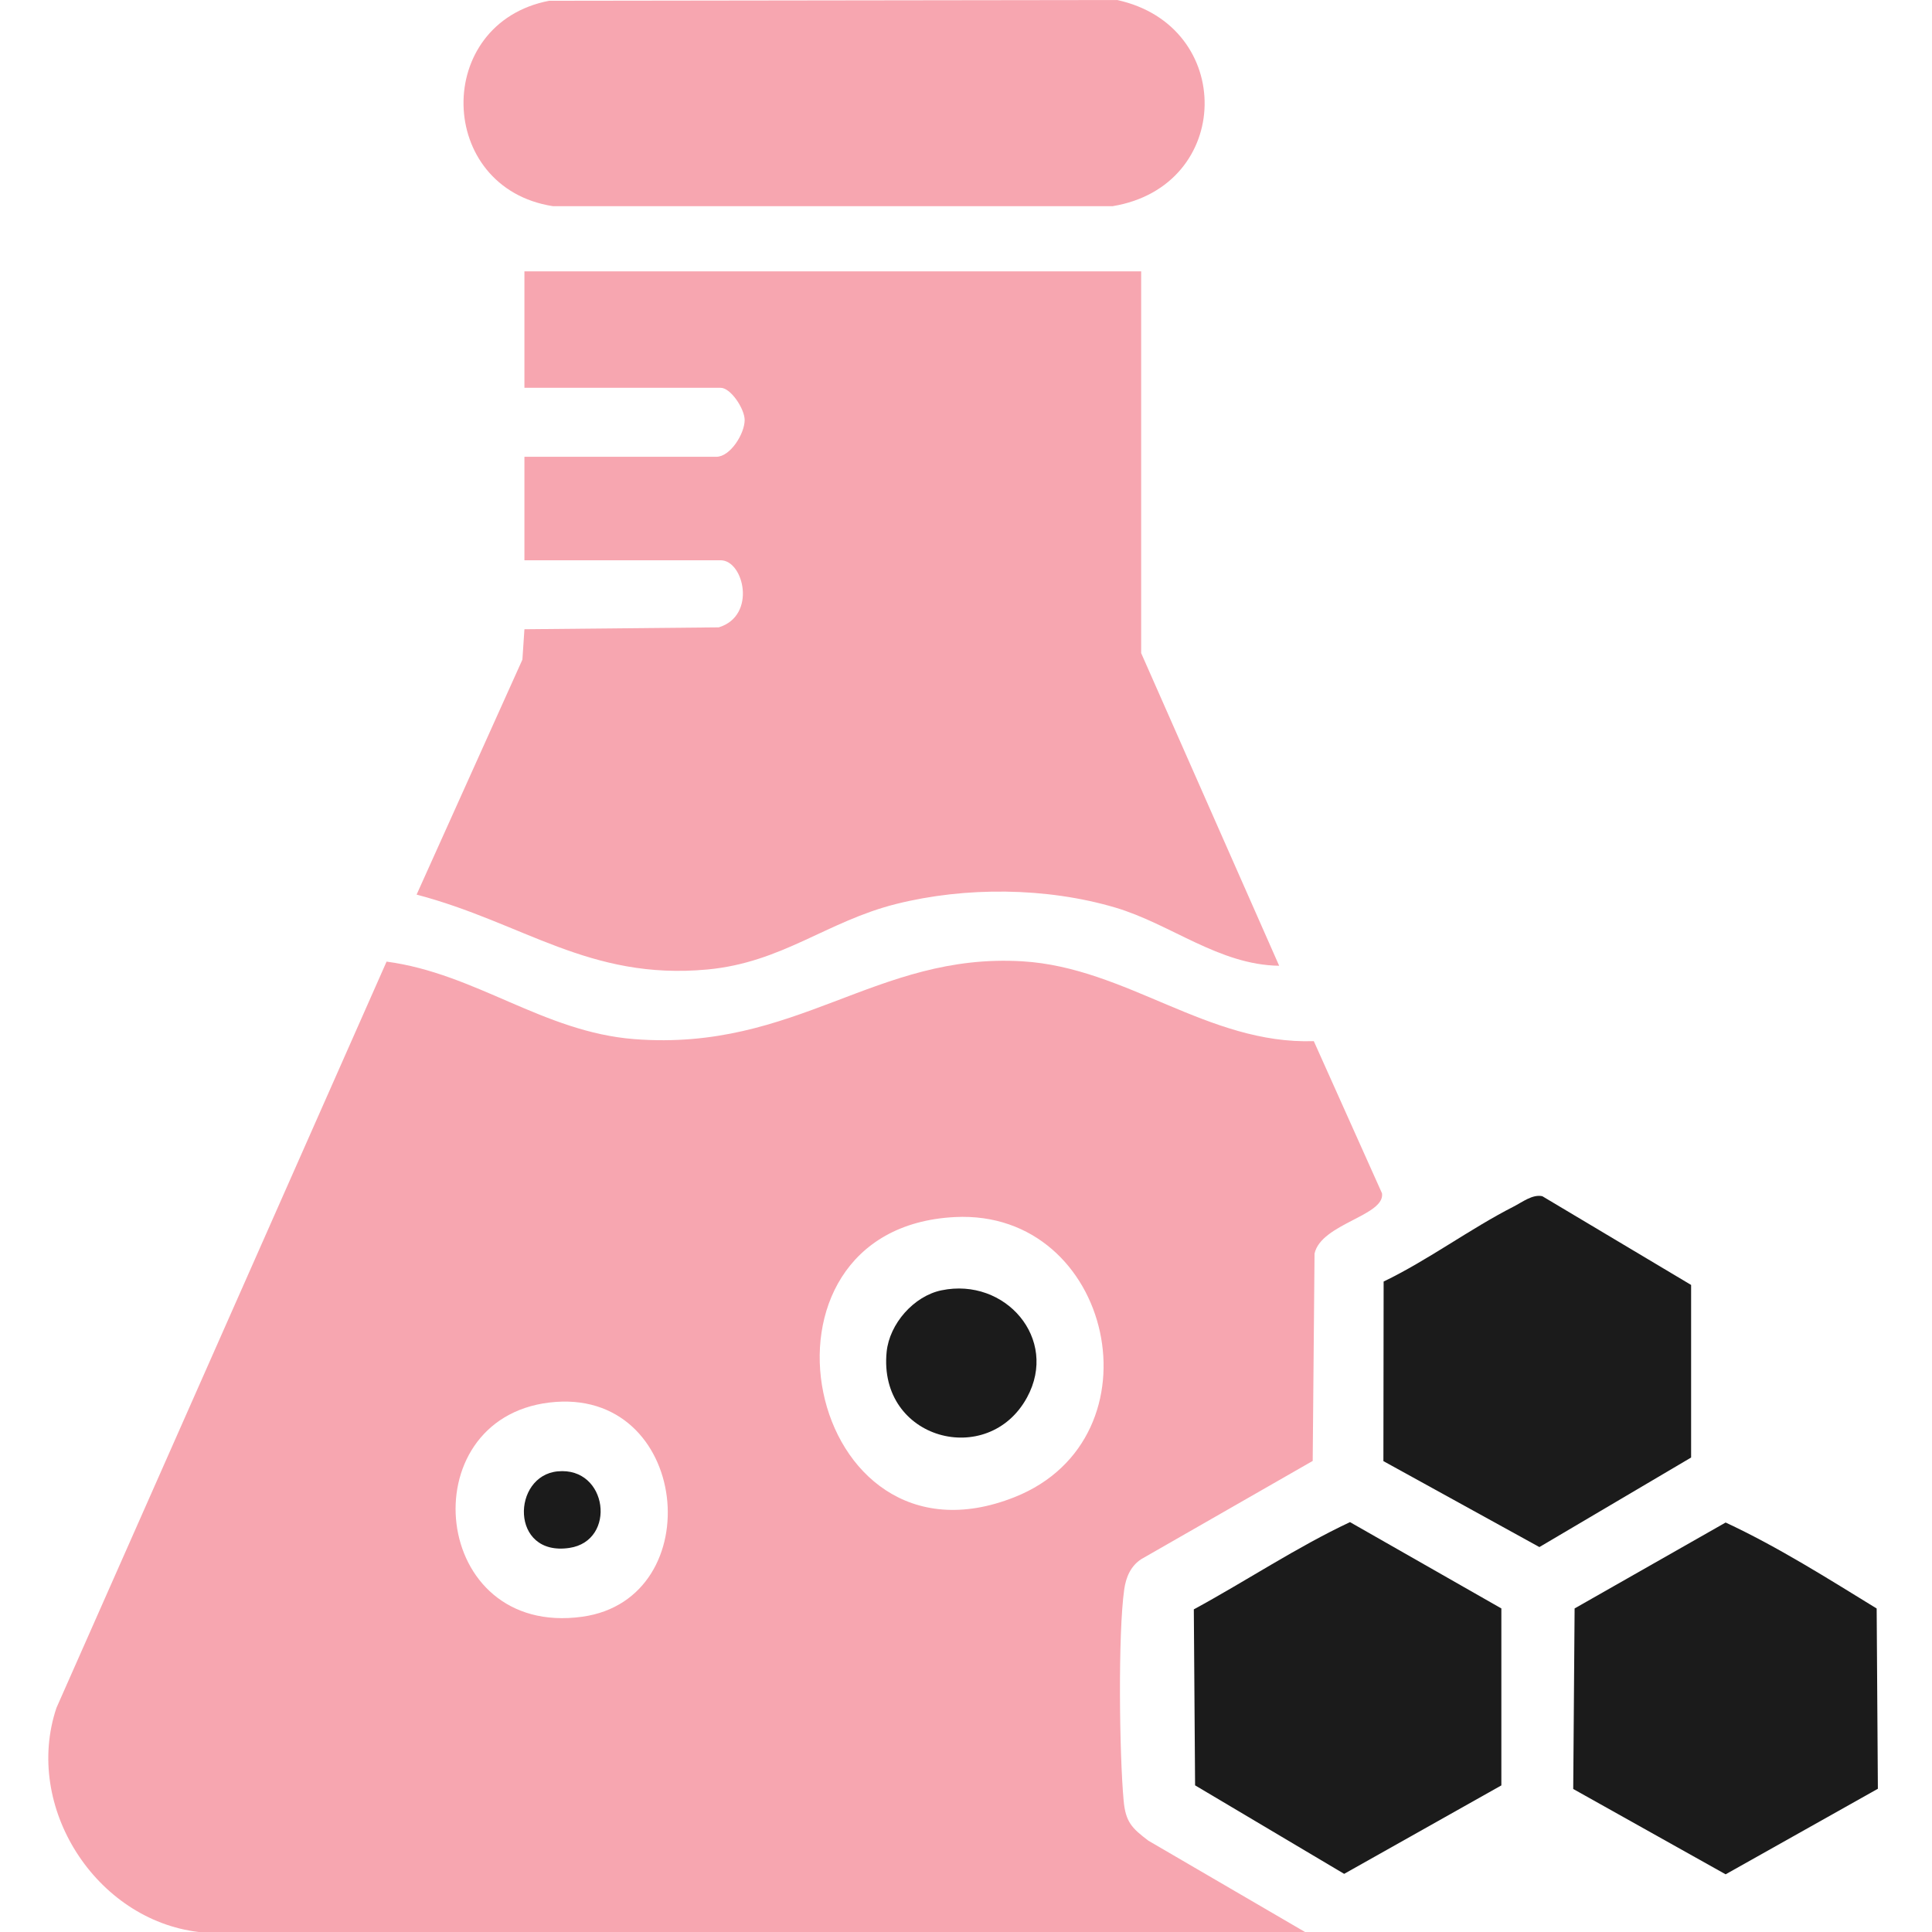 <svg xmlns="http://www.w3.org/2000/svg" width="200" height="200" viewBox="0 0 200 200" fill="none"><path d="M20.566 200C9.918 198.735 2.402 187.049 5.844 176.795L40.018 99.546C49.27 100.781 56.238 106.836 65.669 107.57C82.496 108.87 90.645 98.586 105.868 99.517C116.641 100.173 125.046 108.142 136.004 107.778L143.066 123.532C143.389 125.853 136.779 126.664 136.081 129.766L135.89 151.235L118.15 161.399C117.052 162.109 116.557 163.272 116.378 164.543C115.728 169.13 115.877 181.609 116.319 186.405C116.522 188.606 117.166 189.251 118.878 190.545L135.097 200H20.566ZM98.853 125.99C76.024 127.135 83.29 163.63 105.033 154.981C120.464 148.843 115.215 125.167 98.853 125.99ZM56.852 145.192C42.422 146.946 44.558 169.536 60.27 167.364C73.596 165.521 71.431 143.426 56.852 145.192Z" fill="#F7A6B0"></path><path d="M118.133 28.09V67.609L132.419 99.976C126.18 99.886 121.211 95.657 115.454 93.951C108.332 91.845 99.939 91.78 92.763 93.581C85.587 95.383 80.97 99.648 73.203 100.364C60.969 101.491 54.204 95.526 43.127 92.609L54.079 68.283L54.288 65.139L74.408 64.943C78.363 63.732 76.991 57.999 74.605 57.999H54.288V47.286H74.158C75.589 47.286 77.075 44.923 77.087 43.492C77.093 42.329 75.643 40.145 74.605 40.145H54.288V28.09H118.139H118.133Z" fill="#F7A6B0"></path><path d="M56.853 0.078L115.64 0C127.922 2.66 127.677 19.285 115.18 21.343H57.235C45.126 19.458 44.803 2.392 56.853 0.078Z" fill="#F7A6B0"></path><path d="M123.584 166.601C128.988 163.666 134.232 160.164 139.75 157.569L155.42 166.505V184.824L139.147 193.981L123.715 184.818L123.584 166.607V166.601Z" fill="#1B1B1B"></path><path d="M143.209 151.258L143.233 132.665C147.826 130.452 152.187 127.201 156.678 124.91C157.603 124.439 158.647 123.61 159.661 123.831L175.063 133.017V150.883L159.357 160.152L143.203 151.252L143.209 151.258Z" fill="#1B1B1B"></path><path d="M194.391 185.176L178.637 194.029L162.859 185.194L163.003 166.505L178.637 157.611C184.065 160.141 189.207 163.404 194.272 166.511L194.397 185.176H194.391Z" fill="#1B1B1B"></path><path d="M97.47 133.572C104.062 132.206 109.621 138.589 106.322 144.656C102.302 152.058 90.879 149.04 91.785 139.943C92.078 137.032 94.601 134.163 97.464 133.572H97.47Z" fill="#1B1B1B"></path><path d="M57.735 152.314C62.931 151.819 63.873 159.514 58.934 160.242C52.778 161.148 52.975 152.761 57.735 152.314Z" fill="#1B1B1B"></path></svg>
